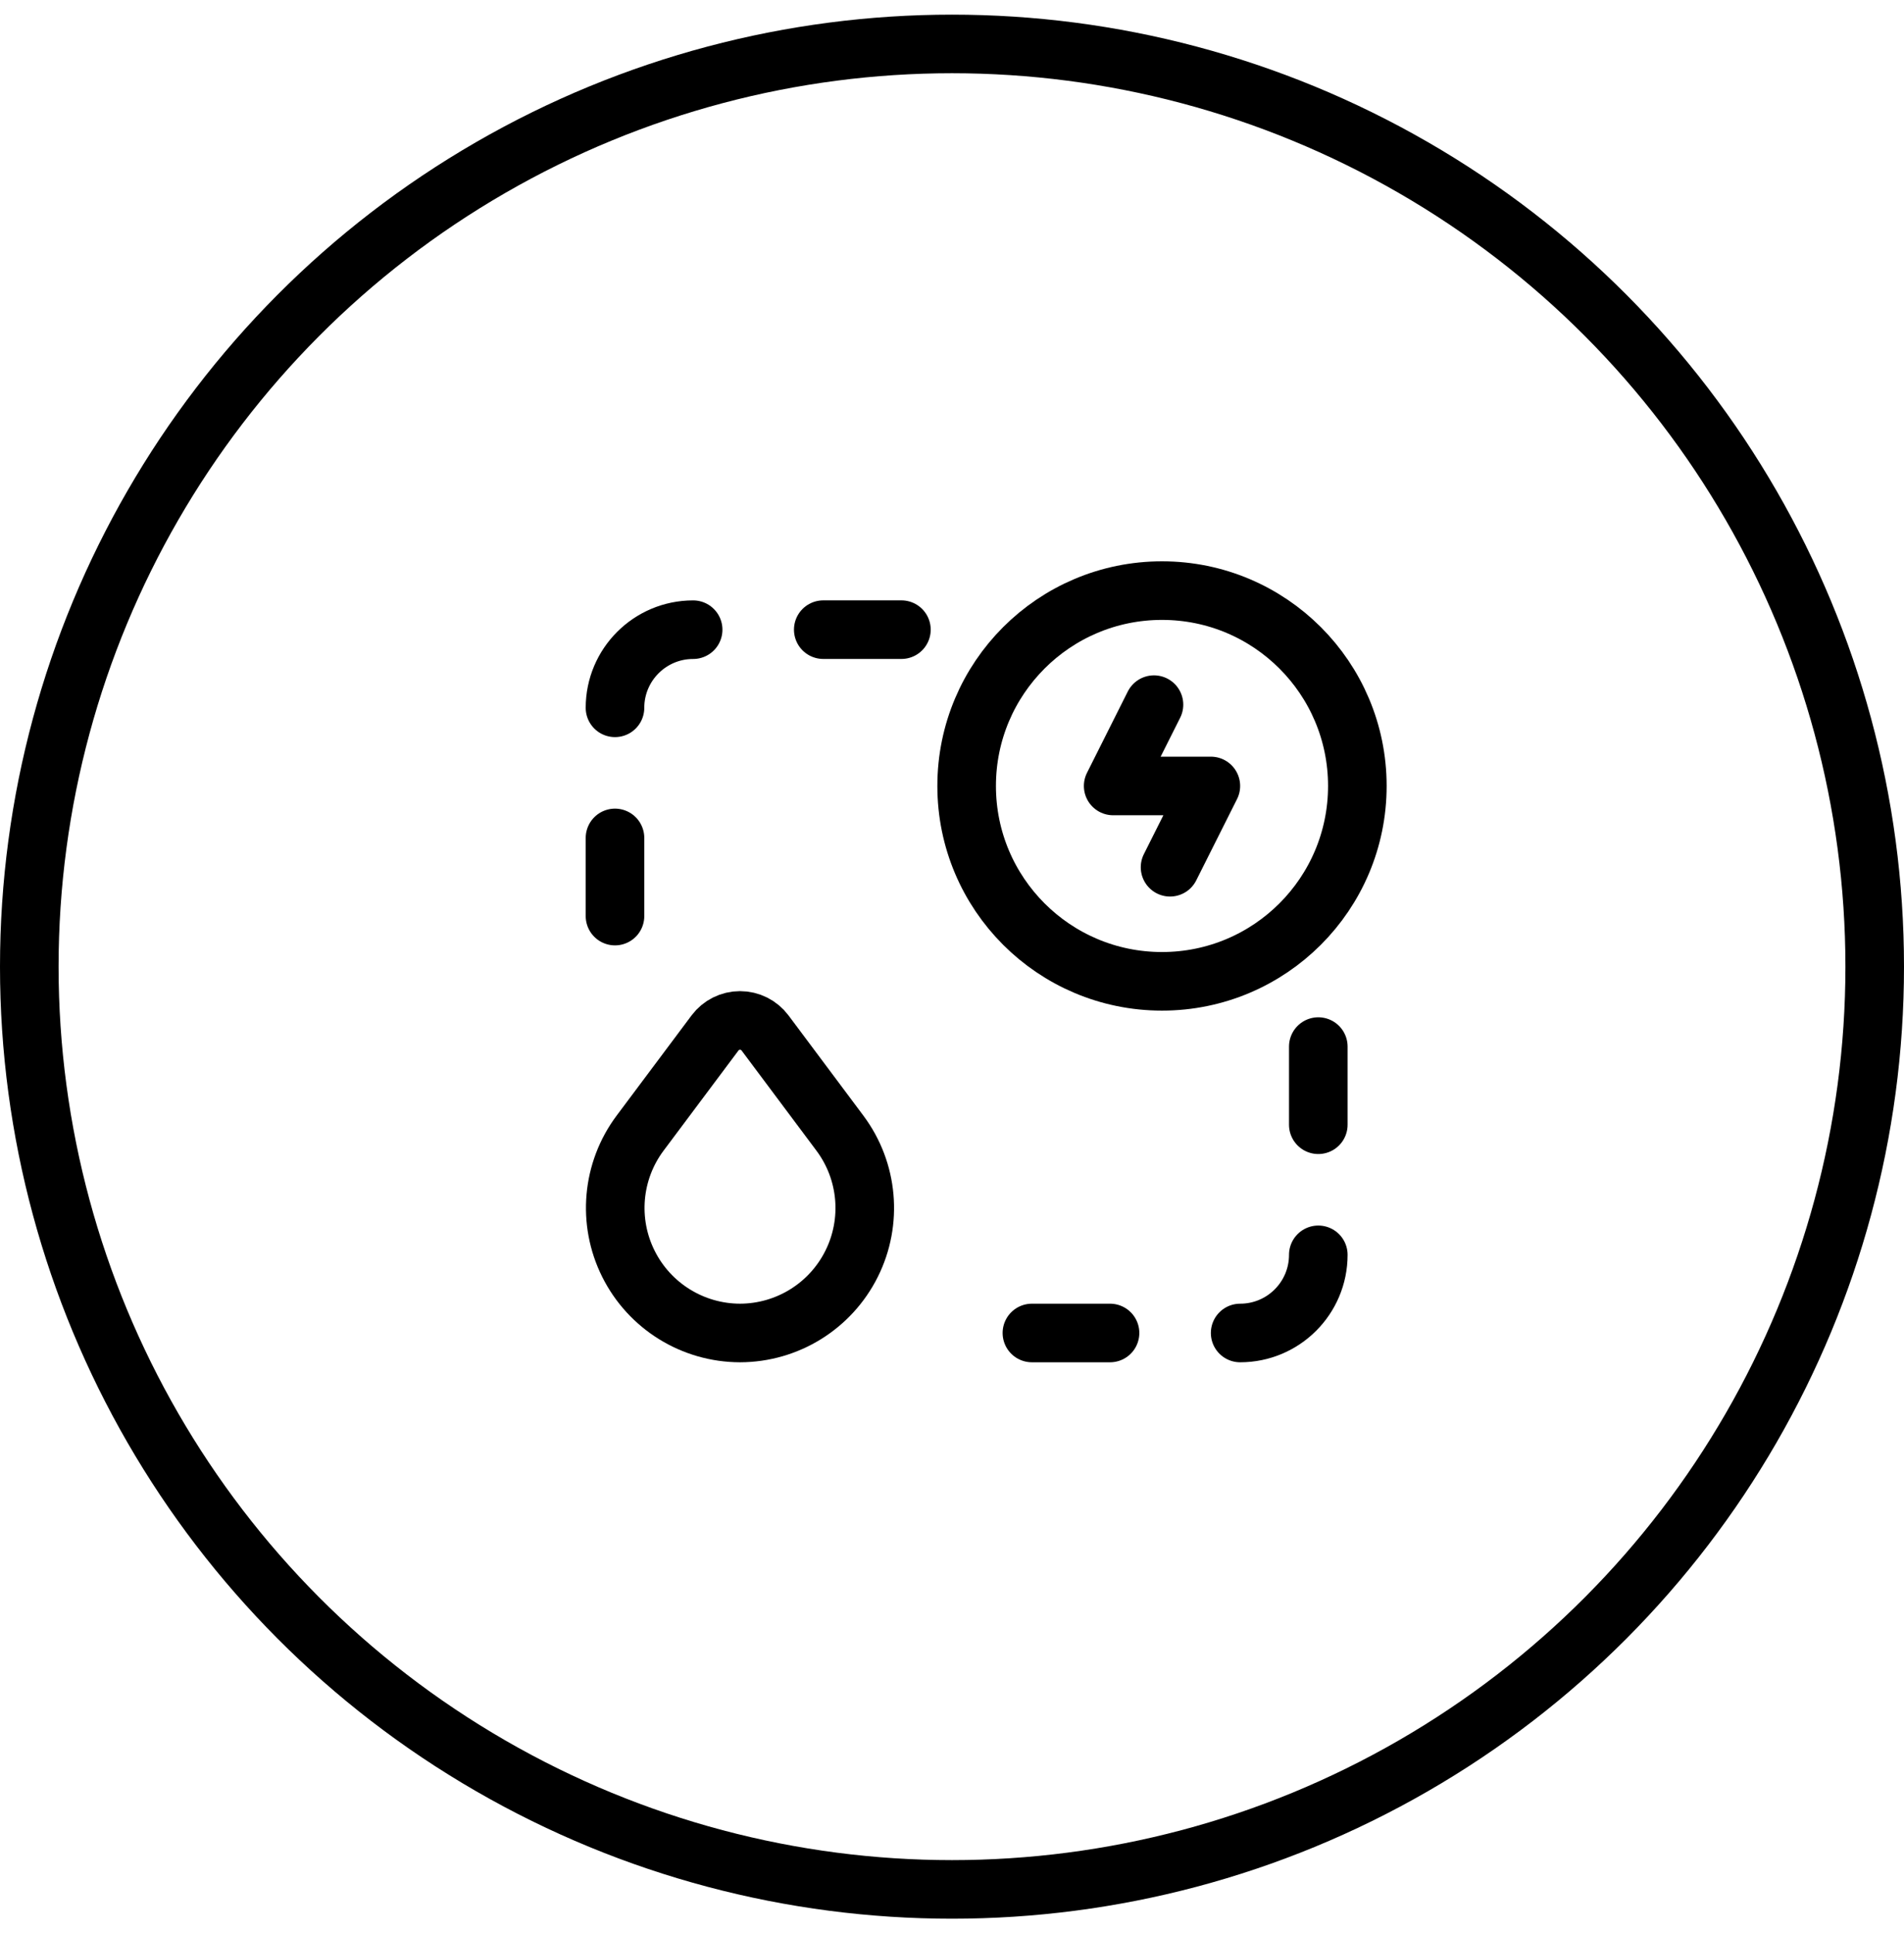 <?xml version="1.0" encoding="UTF-8"?> <svg xmlns="http://www.w3.org/2000/svg" width="65" height="66" viewBox="0 0 65 66" fill="none"><circle cx="32.5" cy="33" r="31.5" stroke="black" stroke-width="2"></circle><path d="M23.663 21.496C22.189 21.496 20.995 22.69 20.995 24.163" stroke="black" stroke-width="2" stroke-linecap="round" stroke-linejoin="round"></path><path d="M20.995 28.605V31.273" stroke="black" stroke-width="2" stroke-linecap="round" stroke-linejoin="round"></path><path d="M28.105 21.495H30.773" stroke="black" stroke-width="2" stroke-linecap="round" stroke-linejoin="round"></path><path d="M42.337 45.505C43.811 45.505 45.005 44.311 45.005 42.837" stroke="black" stroke-width="2" stroke-linecap="round" stroke-linejoin="round"></path><path d="M45.005 38.396V35.728" stroke="black" stroke-width="2" stroke-linecap="round" stroke-linejoin="round"></path><path d="M37.895 45.505H35.228" stroke="black" stroke-width="2" stroke-linecap="round" stroke-linejoin="round"></path><path d="M39.944 29.606L41.337 26.831H38.002L39.395 24.055" stroke="black" stroke-width="2" stroke-linecap="round" stroke-linejoin="round"></path><circle cx="39.669" cy="26.831" r="6.669" stroke="black" stroke-width="2" stroke-linecap="round" stroke-linejoin="round"></circle><path fill-rule="evenodd" clip-rule="evenodd" d="M26.117 35.262L28.674 38.684C29.639 39.977 29.793 41.703 29.071 43.146C28.35 44.589 26.877 45.502 25.263 45.505V45.505C23.65 45.502 22.176 44.589 21.455 43.146C20.733 41.703 20.886 39.977 21.851 38.684L24.41 35.262C24.611 34.994 24.928 34.835 25.263 34.835C25.599 34.835 25.916 34.994 26.117 35.262V35.262Z" stroke="black" stroke-width="2" stroke-linecap="round" stroke-linejoin="round"></path></svg> 